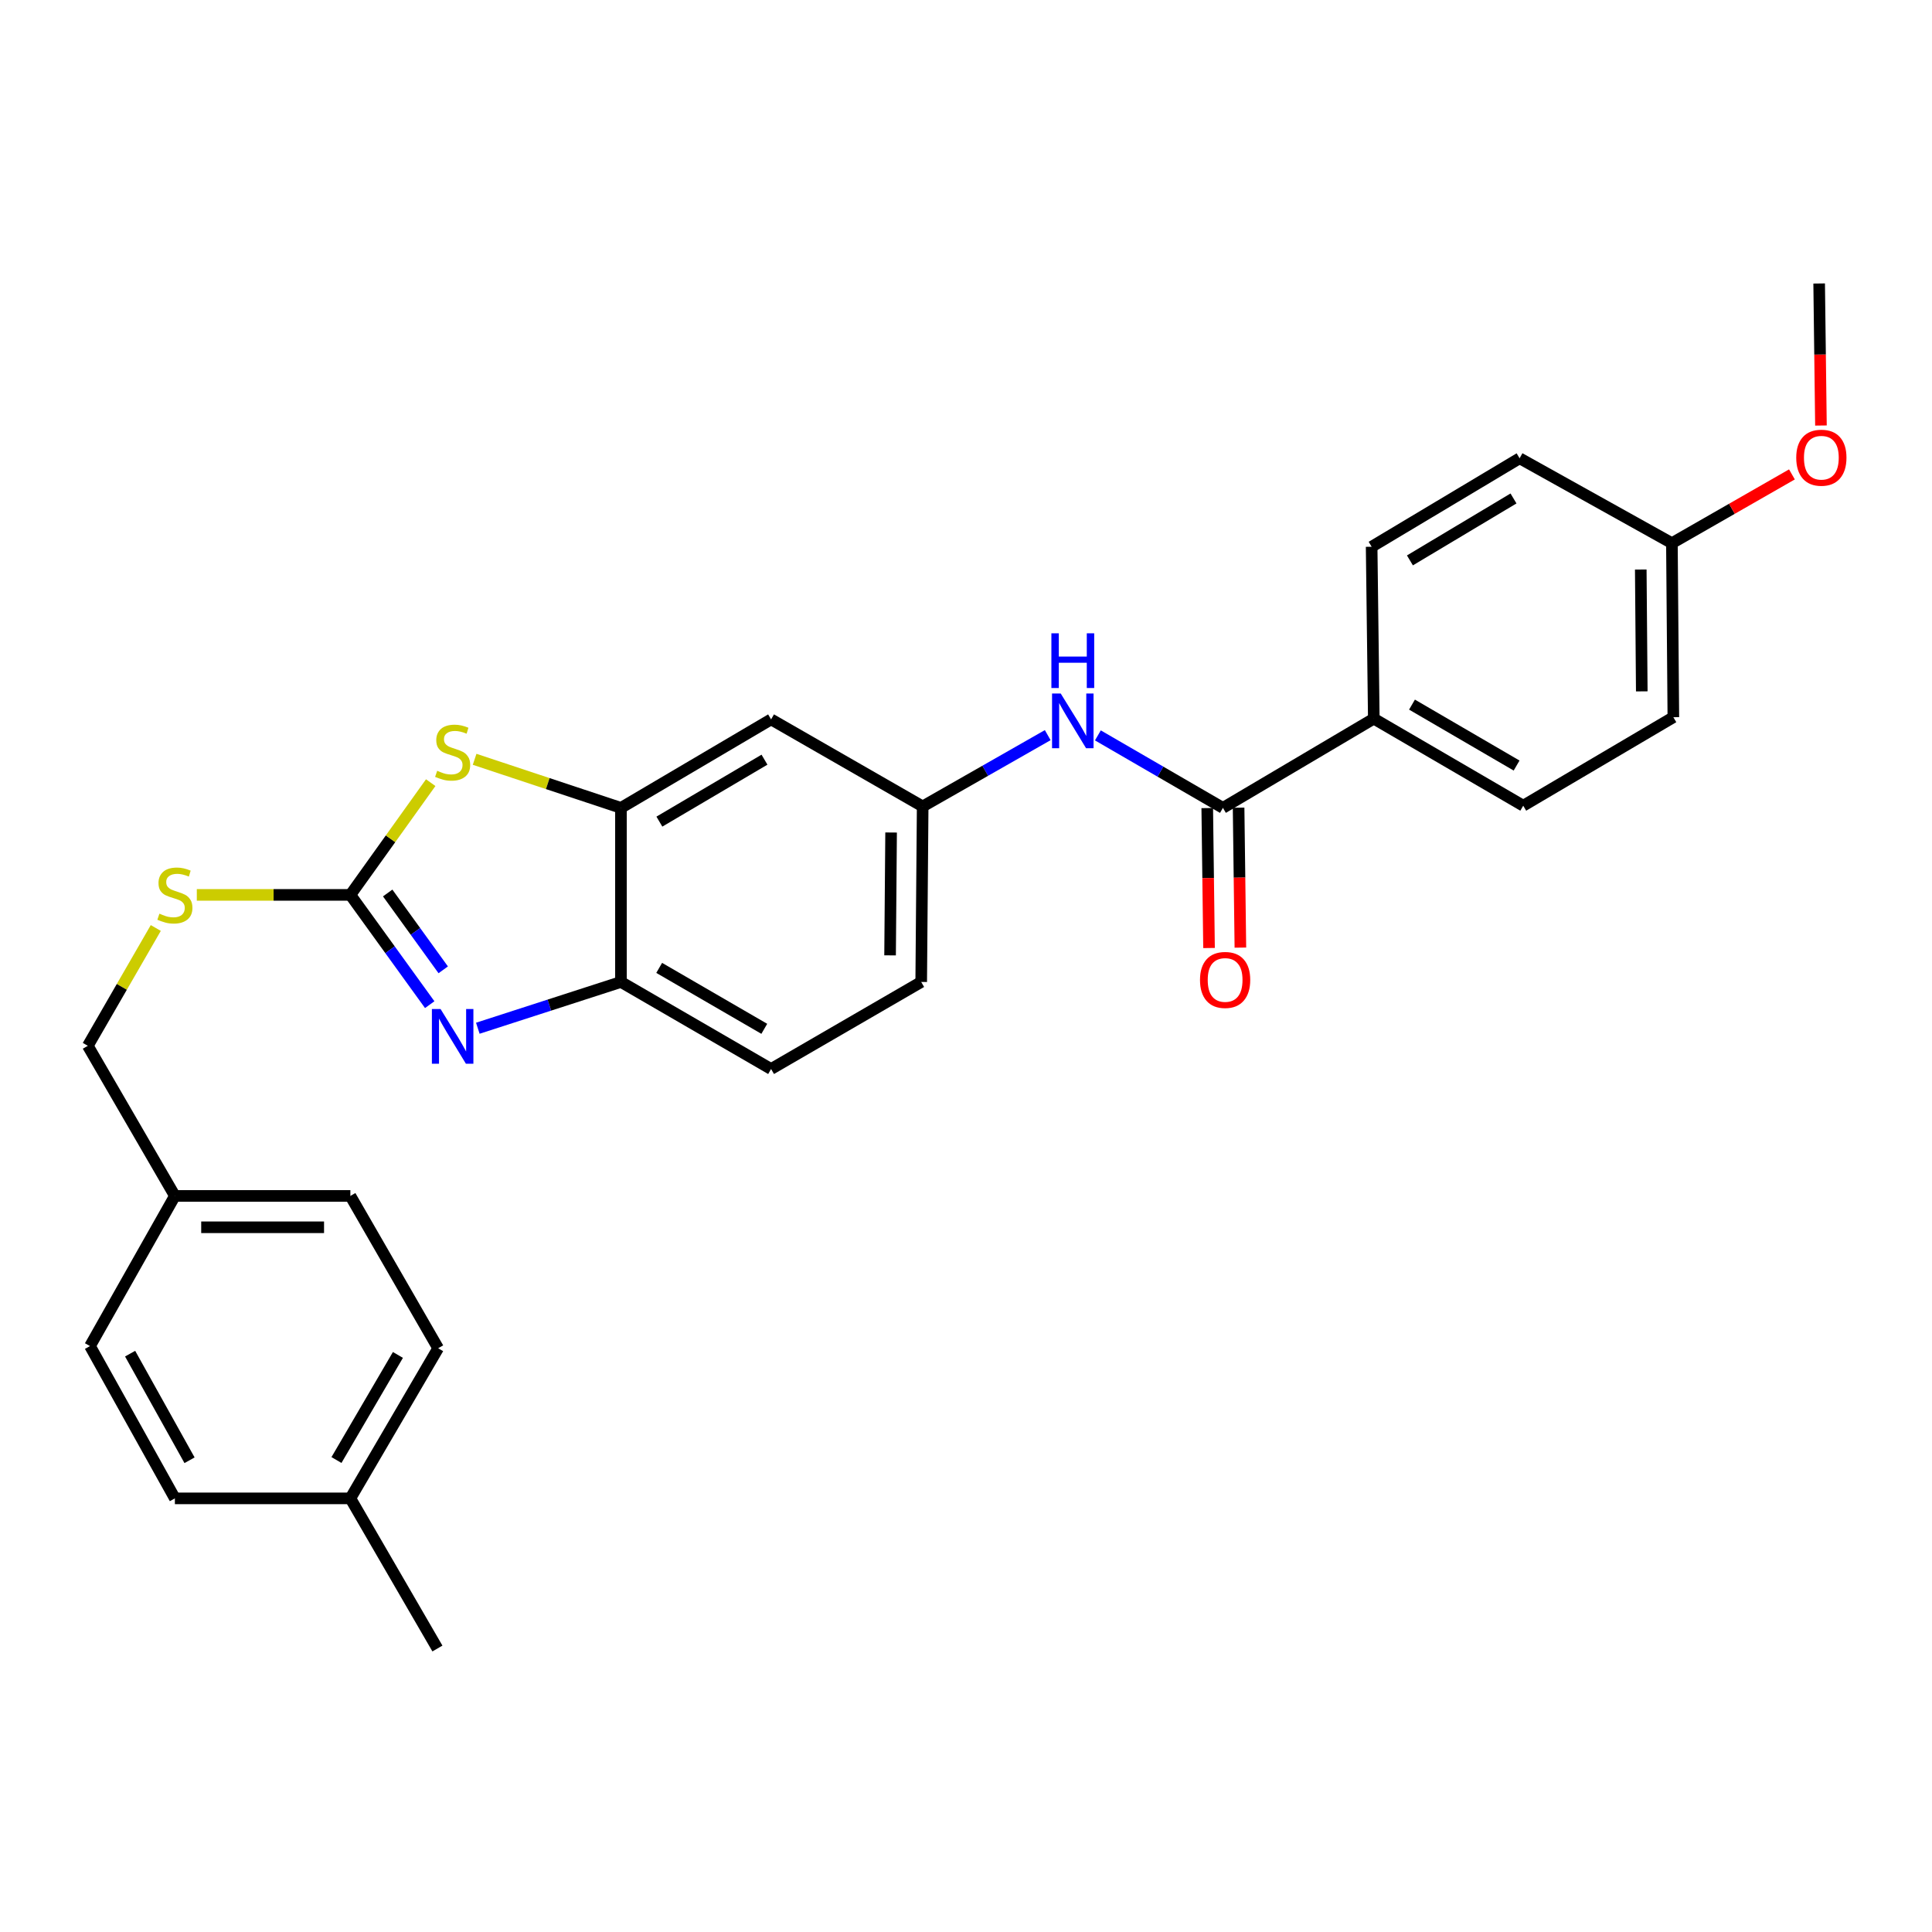 <?xml version='1.0' encoding='iso-8859-1'?>
<svg version='1.1' baseProfile='full'
              xmlns='http://www.w3.org/2000/svg'
                      xmlns:rdkit='http://www.rdkit.org/xml'
                      xmlns:xlink='http://www.w3.org/1999/xlink'
                  xml:space='preserve'
width='1000px' height='1000px' viewBox='0 0 1000 1000'>
<!-- END OF HEADER -->
<rect style='opacity:1.0;fill:#FFFFFF;stroke:none' width='1000' height='1000' x='0' y='0'> </rect>
<path class='bond-0' d='M 181.352,463.194 L 201.886,491.601' style='fill:none;fill-rule:evenodd;stroke:#000000;stroke-width:6px;stroke-linecap:butt;stroke-linejoin:miter;stroke-opacity:1' />
<path class='bond-0' d='M 201.886,491.601 L 222.42,520.008' style='fill:none;fill-rule:evenodd;stroke:#0000FF;stroke-width:6px;stroke-linecap:butt;stroke-linejoin:miter;stroke-opacity:1' />
<path class='bond-0' d='M 200.666,462.209 L 215.039,482.093' style='fill:none;fill-rule:evenodd;stroke:#000000;stroke-width:6px;stroke-linecap:butt;stroke-linejoin:miter;stroke-opacity:1' />
<path class='bond-0' d='M 215.039,482.093 L 229.413,501.978' style='fill:none;fill-rule:evenodd;stroke:#0000FF;stroke-width:6px;stroke-linecap:butt;stroke-linejoin:miter;stroke-opacity:1' />
<path class='bond-1' d='M 181.352,463.194 L 202.144,434.148' style='fill:none;fill-rule:evenodd;stroke:#000000;stroke-width:6px;stroke-linecap:butt;stroke-linejoin:miter;stroke-opacity:1' />
<path class='bond-1' d='M 202.144,434.148 L 222.935,405.102' style='fill:none;fill-rule:evenodd;stroke:#CCCC00;stroke-width:6px;stroke-linecap:butt;stroke-linejoin:miter;stroke-opacity:1' />
<path class='bond-7' d='M 181.352,463.194 L 141.611,463.194' style='fill:none;fill-rule:evenodd;stroke:#000000;stroke-width:6px;stroke-linecap:butt;stroke-linejoin:miter;stroke-opacity:1' />
<path class='bond-7' d='M 141.611,463.194 L 101.87,463.194' style='fill:none;fill-rule:evenodd;stroke:#CCCC00;stroke-width:6px;stroke-linecap:butt;stroke-linejoin:miter;stroke-opacity:1' />
<path class='bond-4' d='M 247.317,532.214 L 284.357,520.237' style='fill:none;fill-rule:evenodd;stroke:#0000FF;stroke-width:6px;stroke-linecap:butt;stroke-linejoin:miter;stroke-opacity:1' />
<path class='bond-4' d='M 284.357,520.237 L 321.398,508.259' style='fill:none;fill-rule:evenodd;stroke:#000000;stroke-width:6px;stroke-linecap:butt;stroke-linejoin:miter;stroke-opacity:1' />
<path class='bond-2' d='M 245.663,393.016 L 283.53,405.586' style='fill:none;fill-rule:evenodd;stroke:#CCCC00;stroke-width:6px;stroke-linecap:butt;stroke-linejoin:miter;stroke-opacity:1' />
<path class='bond-2' d='M 283.53,405.586 L 321.398,418.157' style='fill:none;fill-rule:evenodd;stroke:#000000;stroke-width:6px;stroke-linecap:butt;stroke-linejoin:miter;stroke-opacity:1' />
<path class='bond-6' d='M 321.398,418.157 L 399.111,372.352' style='fill:none;fill-rule:evenodd;stroke:#000000;stroke-width:6px;stroke-linecap:butt;stroke-linejoin:miter;stroke-opacity:1' />
<path class='bond-6' d='M 341.296,425.268 L 395.695,393.205' style='fill:none;fill-rule:evenodd;stroke:#000000;stroke-width:6px;stroke-linecap:butt;stroke-linejoin:miter;stroke-opacity:1' />
<path class='bond-28' d='M 321.398,418.157 L 321.398,508.259' style='fill:none;fill-rule:evenodd;stroke:#000000;stroke-width:6px;stroke-linecap:butt;stroke-linejoin:miter;stroke-opacity:1' />
<path class='bond-3' d='M 632.983,418.157 L 600.623,399.397' style='fill:none;fill-rule:evenodd;stroke:#000000;stroke-width:6px;stroke-linecap:butt;stroke-linejoin:miter;stroke-opacity:1' />
<path class='bond-3' d='M 600.623,399.397 L 568.264,380.638' style='fill:none;fill-rule:evenodd;stroke:#0000FF;stroke-width:6px;stroke-linecap:butt;stroke-linejoin:miter;stroke-opacity:1' />
<path class='bond-8' d='M 632.983,418.157 L 711.076,371.974' style='fill:none;fill-rule:evenodd;stroke:#000000;stroke-width:6px;stroke-linecap:butt;stroke-linejoin:miter;stroke-opacity:1' />
<path class='bond-10' d='M 624.869,418.26 L 625.331,454.476' style='fill:none;fill-rule:evenodd;stroke:#000000;stroke-width:6px;stroke-linecap:butt;stroke-linejoin:miter;stroke-opacity:1' />
<path class='bond-10' d='M 625.331,454.476 L 625.794,490.691' style='fill:none;fill-rule:evenodd;stroke:#FF0000;stroke-width:6px;stroke-linecap:butt;stroke-linejoin:miter;stroke-opacity:1' />
<path class='bond-10' d='M 641.097,418.053 L 641.56,454.268' style='fill:none;fill-rule:evenodd;stroke:#000000;stroke-width:6px;stroke-linecap:butt;stroke-linejoin:miter;stroke-opacity:1' />
<path class='bond-10' d='M 641.56,454.268 L 642.022,490.484' style='fill:none;fill-rule:evenodd;stroke:#FF0000;stroke-width:6px;stroke-linecap:butt;stroke-linejoin:miter;stroke-opacity:1' />
<path class='bond-11' d='M 321.398,508.259 L 399.111,553.315' style='fill:none;fill-rule:evenodd;stroke:#000000;stroke-width:6px;stroke-linecap:butt;stroke-linejoin:miter;stroke-opacity:1' />
<path class='bond-11' d='M 341.195,500.977 L 395.595,532.516' style='fill:none;fill-rule:evenodd;stroke:#000000;stroke-width:6px;stroke-linecap:butt;stroke-linejoin:miter;stroke-opacity:1' />
<path class='bond-5' d='M 542.302,380.507 L 509.938,398.958' style='fill:none;fill-rule:evenodd;stroke:#0000FF;stroke-width:6px;stroke-linecap:butt;stroke-linejoin:miter;stroke-opacity:1' />
<path class='bond-5' d='M 509.938,398.958 L 477.574,417.408' style='fill:none;fill-rule:evenodd;stroke:#000000;stroke-width:6px;stroke-linecap:butt;stroke-linejoin:miter;stroke-opacity:1' />
<path class='bond-9' d='M 399.111,372.352 L 477.574,417.408' style='fill:none;fill-rule:evenodd;stroke:#000000;stroke-width:6px;stroke-linecap:butt;stroke-linejoin:miter;stroke-opacity:1' />
<path class='bond-15' d='M 80.634,480.329 L 63.044,510.817' style='fill:none;fill-rule:evenodd;stroke:#CCCC00;stroke-width:6px;stroke-linecap:butt;stroke-linejoin:miter;stroke-opacity:1' />
<path class='bond-15' d='M 63.044,510.817 L 45.455,541.305' style='fill:none;fill-rule:evenodd;stroke:#000000;stroke-width:6px;stroke-linecap:butt;stroke-linejoin:miter;stroke-opacity:1' />
<path class='bond-12' d='M 711.076,371.974 L 788.42,417.03' style='fill:none;fill-rule:evenodd;stroke:#000000;stroke-width:6px;stroke-linecap:butt;stroke-linejoin:miter;stroke-opacity:1' />
<path class='bond-12' d='M 730.847,364.708 L 784.987,396.247' style='fill:none;fill-rule:evenodd;stroke:#000000;stroke-width:6px;stroke-linecap:butt;stroke-linejoin:miter;stroke-opacity:1' />
<path class='bond-13' d='M 711.076,371.974 L 709.958,282.998' style='fill:none;fill-rule:evenodd;stroke:#000000;stroke-width:6px;stroke-linecap:butt;stroke-linejoin:miter;stroke-opacity:1' />
<path class='bond-29' d='M 477.574,417.408 L 476.816,508.259' style='fill:none;fill-rule:evenodd;stroke:#000000;stroke-width:6px;stroke-linecap:butt;stroke-linejoin:miter;stroke-opacity:1' />
<path class='bond-29' d='M 461.231,430.901 L 460.701,494.496' style='fill:none;fill-rule:evenodd;stroke:#000000;stroke-width:6px;stroke-linecap:butt;stroke-linejoin:miter;stroke-opacity:1' />
<path class='bond-14' d='M 399.111,553.315 L 476.816,508.259' style='fill:none;fill-rule:evenodd;stroke:#000000;stroke-width:6px;stroke-linecap:butt;stroke-linejoin:miter;stroke-opacity:1' />
<path class='bond-18' d='M 788.42,417.03 L 866.124,371.225' style='fill:none;fill-rule:evenodd;stroke:#000000;stroke-width:6px;stroke-linecap:butt;stroke-linejoin:miter;stroke-opacity:1' />
<path class='bond-19' d='M 709.958,282.998 L 786.544,237.203' style='fill:none;fill-rule:evenodd;stroke:#000000;stroke-width:6px;stroke-linecap:butt;stroke-linejoin:miter;stroke-opacity:1' />
<path class='bond-19' d='M 729.775,290.059 L 783.385,258.002' style='fill:none;fill-rule:evenodd;stroke:#000000;stroke-width:6px;stroke-linecap:butt;stroke-linejoin:miter;stroke-opacity:1' />
<path class='bond-16' d='M 45.455,541.305 L 90.519,619.01' style='fill:none;fill-rule:evenodd;stroke:#000000;stroke-width:6px;stroke-linecap:butt;stroke-linejoin:miter;stroke-opacity:1' />
<path class='bond-21' d='M 90.519,619.01 L 46.582,696.723' style='fill:none;fill-rule:evenodd;stroke:#000000;stroke-width:6px;stroke-linecap:butt;stroke-linejoin:miter;stroke-opacity:1' />
<path class='bond-22' d='M 90.519,619.01 L 181.352,619.01' style='fill:none;fill-rule:evenodd;stroke:#000000;stroke-width:6px;stroke-linecap:butt;stroke-linejoin:miter;stroke-opacity:1' />
<path class='bond-22' d='M 104.144,635.239 L 167.727,635.239' style='fill:none;fill-rule:evenodd;stroke:#000000;stroke-width:6px;stroke-linecap:butt;stroke-linejoin:miter;stroke-opacity:1' />
<path class='bond-17' d='M 865.376,281.141 L 786.544,237.203' style='fill:none;fill-rule:evenodd;stroke:#000000;stroke-width:6px;stroke-linecap:butt;stroke-linejoin:miter;stroke-opacity:1' />
<path class='bond-25' d='M 865.376,281.141 L 896.438,263.345' style='fill:none;fill-rule:evenodd;stroke:#000000;stroke-width:6px;stroke-linecap:butt;stroke-linejoin:miter;stroke-opacity:1' />
<path class='bond-25' d='M 896.438,263.345 L 927.501,245.549' style='fill:none;fill-rule:evenodd;stroke:#FF0000;stroke-width:6px;stroke-linecap:butt;stroke-linejoin:miter;stroke-opacity:1' />
<path class='bond-31' d='M 865.376,281.141 L 866.124,371.225' style='fill:none;fill-rule:evenodd;stroke:#000000;stroke-width:6px;stroke-linecap:butt;stroke-linejoin:miter;stroke-opacity:1' />
<path class='bond-31' d='M 849.259,294.788 L 849.783,357.848' style='fill:none;fill-rule:evenodd;stroke:#000000;stroke-width:6px;stroke-linecap:butt;stroke-linejoin:miter;stroke-opacity:1' />
<path class='bond-20' d='M 181.352,775.555 L 226.787,697.851' style='fill:none;fill-rule:evenodd;stroke:#000000;stroke-width:6px;stroke-linecap:butt;stroke-linejoin:miter;stroke-opacity:1' />
<path class='bond-20' d='M 174.157,755.708 L 205.961,701.314' style='fill:none;fill-rule:evenodd;stroke:#000000;stroke-width:6px;stroke-linecap:butt;stroke-linejoin:miter;stroke-opacity:1' />
<path class='bond-26' d='M 181.352,775.555 L 226.408,853.269' style='fill:none;fill-rule:evenodd;stroke:#000000;stroke-width:6px;stroke-linecap:butt;stroke-linejoin:miter;stroke-opacity:1' />
<path class='bond-30' d='M 181.352,775.555 L 90.519,775.555' style='fill:none;fill-rule:evenodd;stroke:#000000;stroke-width:6px;stroke-linecap:butt;stroke-linejoin:miter;stroke-opacity:1' />
<path class='bond-24' d='M 46.582,696.723 L 90.519,775.555' style='fill:none;fill-rule:evenodd;stroke:#000000;stroke-width:6px;stroke-linecap:butt;stroke-linejoin:miter;stroke-opacity:1' />
<path class='bond-24' d='M 67.349,700.647 L 98.105,755.829' style='fill:none;fill-rule:evenodd;stroke:#000000;stroke-width:6px;stroke-linecap:butt;stroke-linejoin:miter;stroke-opacity:1' />
<path class='bond-23' d='M 181.352,619.01 L 226.787,697.851' style='fill:none;fill-rule:evenodd;stroke:#000000;stroke-width:6px;stroke-linecap:butt;stroke-linejoin:miter;stroke-opacity:1' />
<path class='bond-27' d='M 942.52,220.252 L 942.057,183.491' style='fill:none;fill-rule:evenodd;stroke:#FF0000;stroke-width:6px;stroke-linecap:butt;stroke-linejoin:miter;stroke-opacity:1' />
<path class='bond-27' d='M 942.057,183.491 L 941.593,146.731' style='fill:none;fill-rule:evenodd;stroke:#000000;stroke-width:6px;stroke-linecap:butt;stroke-linejoin:miter;stroke-opacity:1' />
<path  class='atom-1' d='M 228.029 522.267
L 237.309 537.267
Q 238.229 538.747, 239.709 541.427
Q 241.189 544.107, 241.269 544.267
L 241.269 522.267
L 245.029 522.267
L 245.029 550.587
L 241.149 550.587
L 231.189 534.187
Q 230.029 532.267, 228.789 530.067
Q 227.589 527.867, 227.229 527.187
L 227.229 550.587
L 223.549 550.587
L 223.549 522.267
L 228.029 522.267
' fill='#0000FF'/>
<path  class='atom-2' d='M 226.289 398.96
Q 226.609 399.08, 227.929 399.64
Q 229.249 400.2, 230.689 400.56
Q 232.169 400.88, 233.609 400.88
Q 236.289 400.88, 237.849 399.6
Q 239.409 398.28, 239.409 396
Q 239.409 394.44, 238.609 393.48
Q 237.849 392.52, 236.649 392
Q 235.449 391.48, 233.449 390.88
Q 230.929 390.12, 229.409 389.4
Q 227.929 388.68, 226.849 387.16
Q 225.809 385.64, 225.809 383.08
Q 225.809 379.52, 228.209 377.32
Q 230.649 375.12, 235.449 375.12
Q 238.729 375.12, 242.449 376.68
L 241.529 379.76
Q 238.129 378.36, 235.569 378.36
Q 232.809 378.36, 231.289 379.52
Q 229.769 380.64, 229.809 382.6
Q 229.809 384.12, 230.569 385.04
Q 231.369 385.96, 232.489 386.48
Q 233.649 387, 235.569 387.6
Q 238.129 388.4, 239.649 389.2
Q 241.169 390, 242.249 391.64
Q 243.369 393.24, 243.369 396
Q 243.369 399.92, 240.729 402.04
Q 238.129 404.12, 233.769 404.12
Q 231.249 404.12, 229.329 403.56
Q 227.449 403.04, 225.209 402.12
L 226.289 398.96
' fill='#CCCC00'/>
<path  class='atom-6' d='M 549.018 358.95
L 558.298 373.95
Q 559.218 375.43, 560.698 378.11
Q 562.178 380.79, 562.258 380.95
L 562.258 358.95
L 566.018 358.95
L 566.018 387.27
L 562.138 387.27
L 552.178 370.87
Q 551.018 368.95, 549.778 366.75
Q 548.578 364.55, 548.218 363.87
L 548.218 387.27
L 544.538 387.27
L 544.538 358.95
L 549.018 358.95
' fill='#0000FF'/>
<path  class='atom-6' d='M 544.198 327.798
L 548.038 327.798
L 548.038 339.838
L 562.518 339.838
L 562.518 327.798
L 566.358 327.798
L 566.358 356.118
L 562.518 356.118
L 562.518 343.038
L 548.038 343.038
L 548.038 356.118
L 544.198 356.118
L 544.198 327.798
' fill='#0000FF'/>
<path  class='atom-8' d='M 82.519 472.914
Q 82.839 473.034, 84.159 473.594
Q 85.479 474.154, 86.919 474.514
Q 88.399 474.834, 89.839 474.834
Q 92.519 474.834, 94.079 473.554
Q 95.639 472.234, 95.639 469.954
Q 95.639 468.394, 94.839 467.434
Q 94.079 466.474, 92.879 465.954
Q 91.679 465.434, 89.679 464.834
Q 87.159 464.074, 85.639 463.354
Q 84.159 462.634, 83.079 461.114
Q 82.039 459.594, 82.039 457.034
Q 82.039 453.474, 84.439 451.274
Q 86.879 449.074, 91.679 449.074
Q 94.959 449.074, 98.679 450.634
L 97.759 453.714
Q 94.359 452.314, 91.799 452.314
Q 89.039 452.314, 87.519 453.474
Q 85.999 454.594, 86.039 456.554
Q 86.039 458.074, 86.799 458.994
Q 87.599 459.914, 88.719 460.434
Q 89.879 460.954, 91.799 461.554
Q 94.359 462.354, 95.879 463.154
Q 97.399 463.954, 98.479 465.594
Q 99.599 467.194, 99.599 469.954
Q 99.599 473.874, 96.959 475.994
Q 94.359 478.074, 89.999 478.074
Q 87.479 478.074, 85.559 477.514
Q 83.679 476.994, 81.439 476.074
L 82.519 472.914
' fill='#CCCC00'/>
<path  class='atom-11' d='M 621.119 507.212
Q 621.119 500.412, 624.479 496.612
Q 627.839 492.812, 634.119 492.812
Q 640.399 492.812, 643.759 496.612
Q 647.119 500.412, 647.119 507.212
Q 647.119 514.092, 643.719 518.012
Q 640.319 521.892, 634.119 521.892
Q 627.879 521.892, 624.479 518.012
Q 621.119 514.132, 621.119 507.212
M 634.119 518.692
Q 638.439 518.692, 640.759 515.812
Q 643.119 512.892, 643.119 507.212
Q 643.119 501.652, 640.759 498.852
Q 638.439 496.012, 634.119 496.012
Q 629.799 496.012, 627.439 498.812
Q 625.119 501.612, 625.119 507.212
Q 625.119 512.932, 627.439 515.812
Q 629.799 518.692, 634.119 518.692
' fill='#FF0000'/>
<path  class='atom-26' d='M 929.729 236.904
Q 929.729 230.104, 933.089 226.304
Q 936.449 222.504, 942.729 222.504
Q 949.009 222.504, 952.369 226.304
Q 955.729 230.104, 955.729 236.904
Q 955.729 243.784, 952.329 247.704
Q 948.929 251.584, 942.729 251.584
Q 936.489 251.584, 933.089 247.704
Q 929.729 243.824, 929.729 236.904
M 942.729 248.384
Q 947.049 248.384, 949.369 245.504
Q 951.729 242.584, 951.729 236.904
Q 951.729 231.344, 949.369 228.544
Q 947.049 225.704, 942.729 225.704
Q 938.409 225.704, 936.049 228.504
Q 933.729 231.304, 933.729 236.904
Q 933.729 242.624, 936.049 245.504
Q 938.409 248.384, 942.729 248.384
' fill='#FF0000'/>
</svg>
